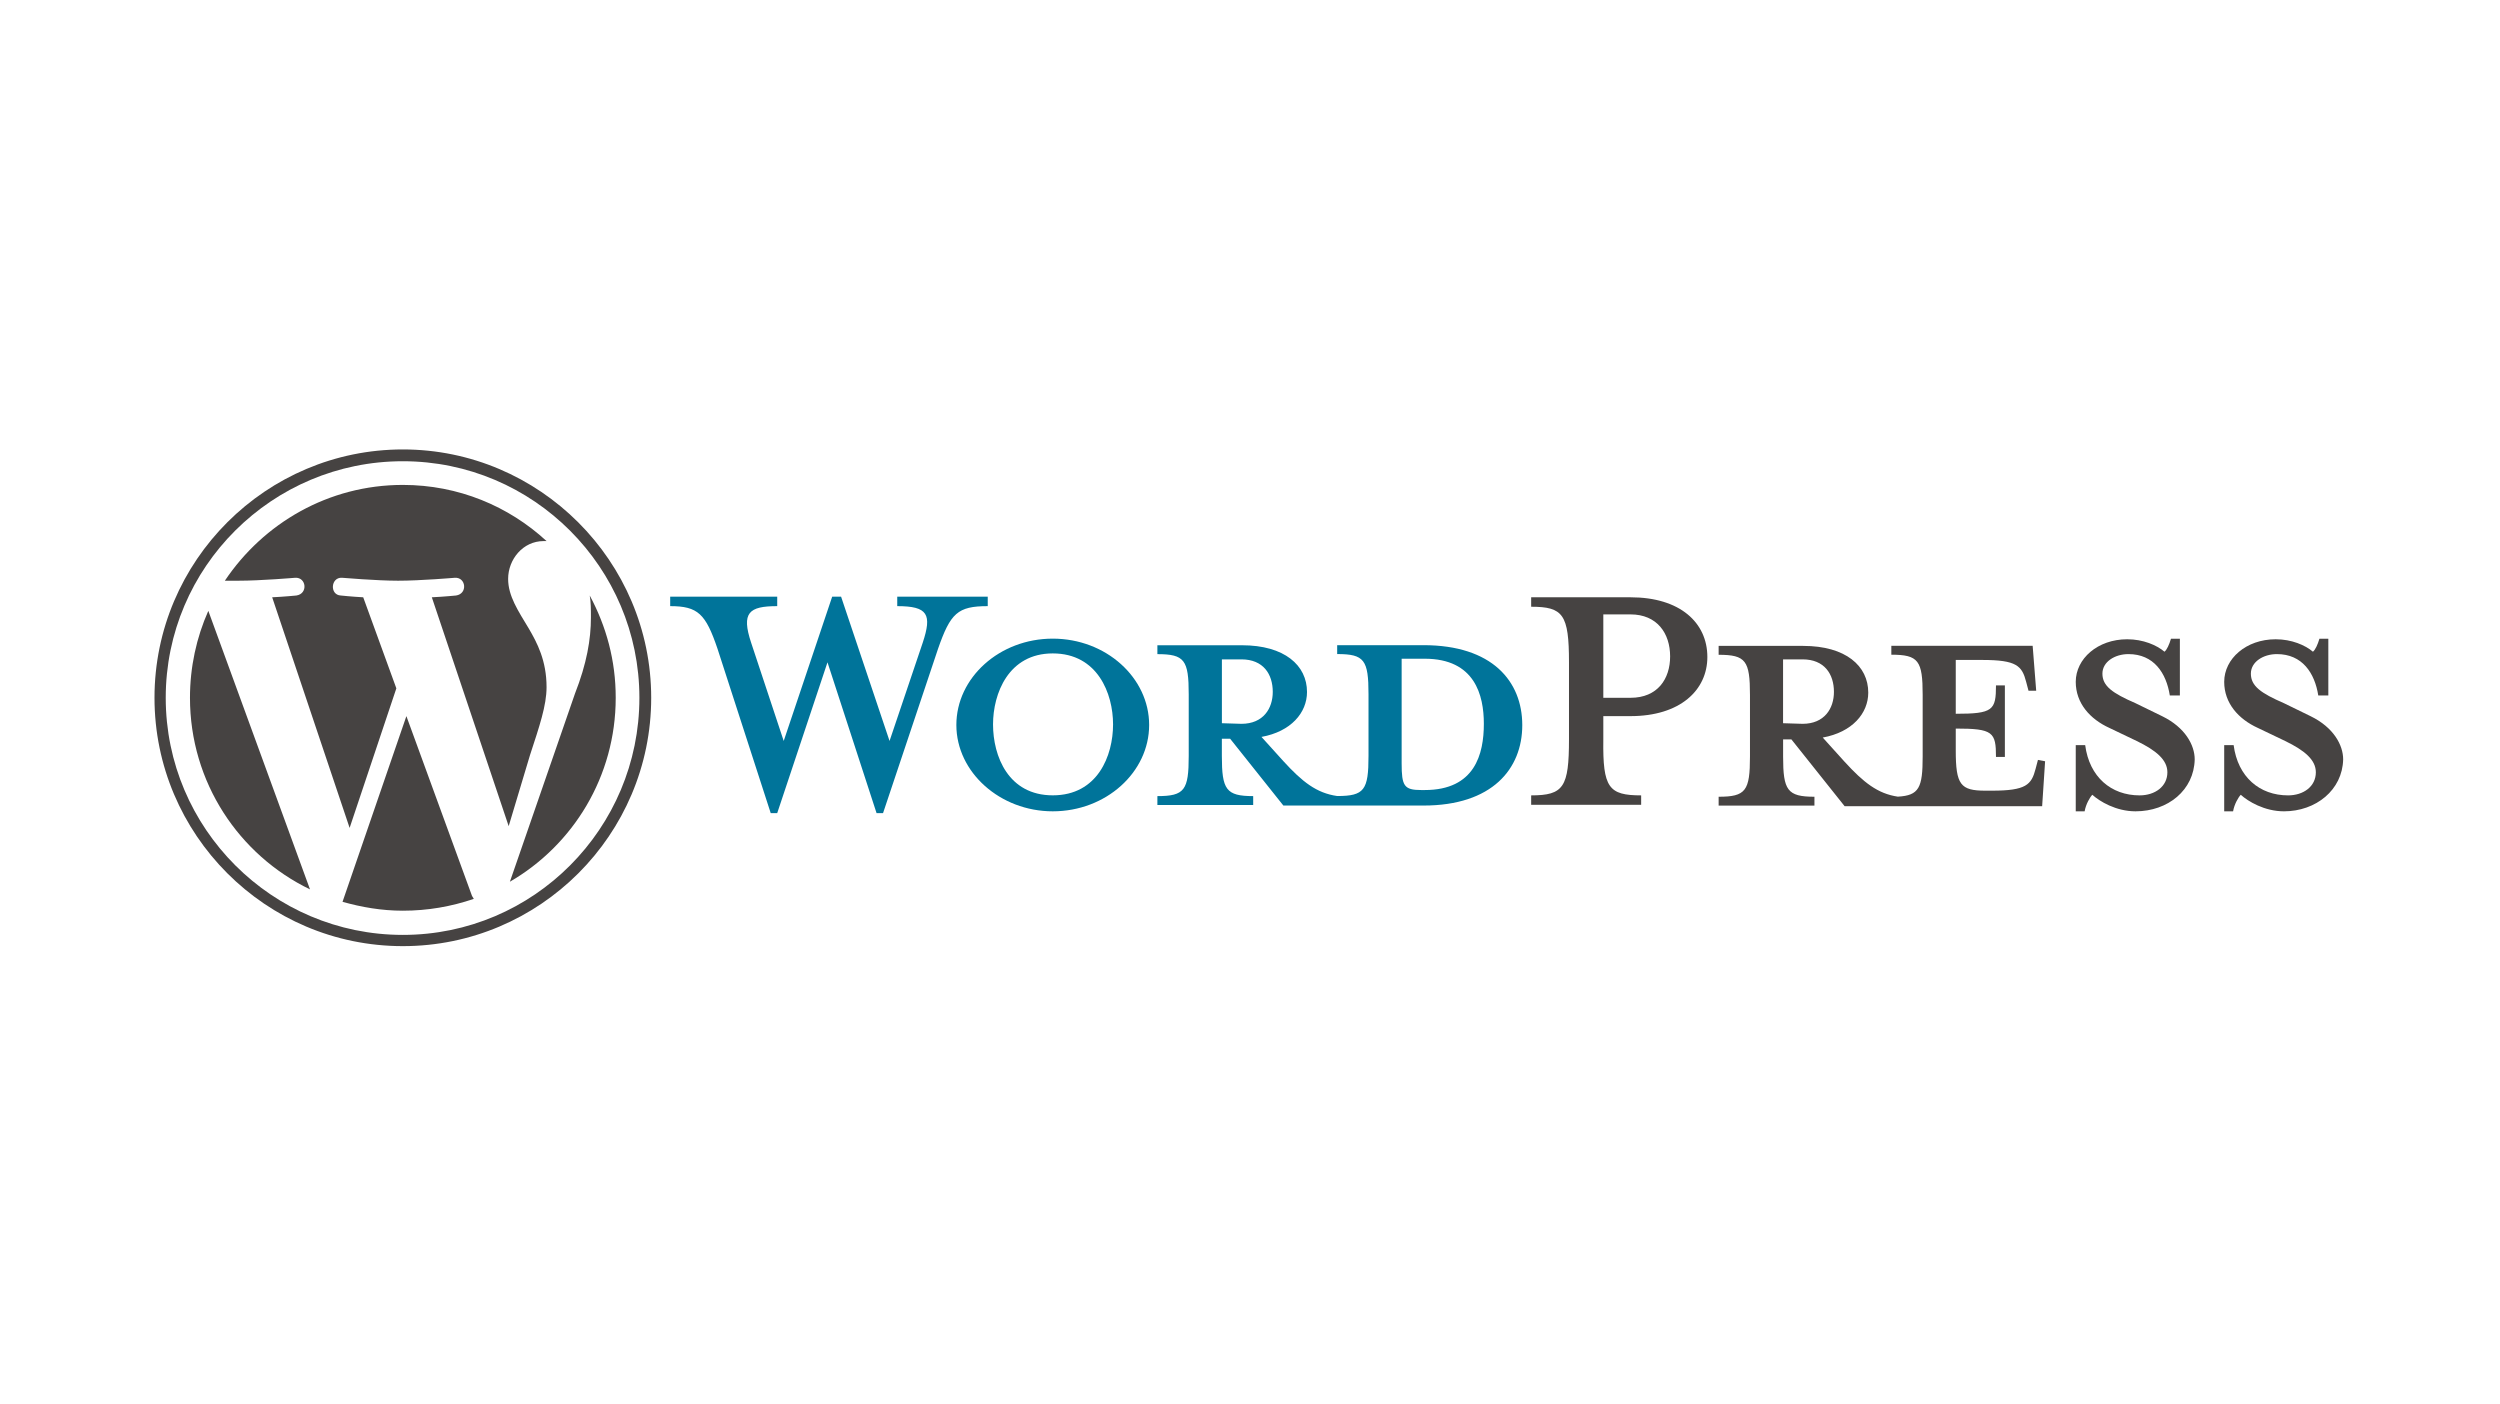 <svg width="178" height="100" viewBox="0 0 178 100" fill="none" xmlns="http://www.w3.org/2000/svg">
<rect width="178" height="100" fill="white"/>
<path d="M101.355 45.936H95.207V46.569C97.143 46.569 97.438 46.989 97.438 49.433V53.813C97.438 56.254 97.143 56.677 95.207 56.677C93.734 56.467 92.724 55.666 91.376 54.193L89.817 52.468C91.923 52.087 93.059 50.742 93.059 49.269C93.059 47.373 91.458 45.942 88.426 45.942H82.406V46.575C84.342 46.575 84.637 46.995 84.637 49.439V53.819C84.637 56.26 84.342 56.683 82.406 56.683V57.316H89.227V56.683C87.291 56.683 86.996 56.22 86.996 53.819V52.598H87.586L91.376 57.355H101.355C106.24 57.355 108.386 54.744 108.386 51.63C108.386 48.505 106.24 45.936 101.355 45.936ZM86.999 51.493V46.947H88.39C89.948 46.947 90.621 48 90.621 49.263C90.621 50.441 89.948 51.536 88.39 51.536L86.999 51.493ZM101.44 56.251H101.188C99.967 56.251 99.797 55.955 99.797 54.354V46.901C99.797 46.901 101.313 46.901 101.44 46.901C105.02 46.901 105.65 49.512 105.65 51.533C105.65 53.682 105.02 56.251 101.44 56.251Z" fill="#00749A"/>
<path d="M63.336 52.757L65.695 45.769C66.367 43.748 66.075 43.157 63.884 43.157V42.485H70.327V43.157C68.178 43.157 67.673 43.663 66.79 46.189L62.873 57.894H62.411L58.917 47.157L55.338 57.894H54.875L51.086 46.189C50.243 43.705 49.695 43.157 47.717 43.157V42.485H55.338V43.157C53.317 43.157 52.769 43.62 53.484 45.769L55.8 52.757L59.252 42.482H59.885L63.336 52.757Z" fill="#00749A"/>
<path d="M74.956 57.766C71.209 57.766 68.093 54.987 68.093 51.618C68.093 48.249 71.167 45.471 74.956 45.471C78.745 45.471 81.819 48.249 81.819 51.618C81.819 54.987 78.745 57.766 74.956 57.766ZM74.956 46.523C71.797 46.523 70.704 49.388 70.704 51.576C70.704 53.849 71.8 56.628 74.956 56.628C78.155 56.628 79.25 53.807 79.25 51.576C79.25 49.388 78.155 46.523 74.956 46.523Z" fill="#00749A"/>
<path d="M116.85 56.631V57.303H109.019V56.631C111.335 56.631 111.712 56.041 111.712 52.632V47.157C111.712 43.745 111.292 43.2 109.019 43.2V42.527H116.092C119.628 42.527 121.564 44.338 121.564 46.779C121.564 49.138 119.628 50.988 116.092 50.988H114.156V52.671C114.113 56.083 114.533 56.631 116.85 56.631ZM116.092 43.745H114.156V49.683H116.092C118.027 49.683 118.913 48.334 118.913 46.737C118.913 45.093 117.985 43.745 116.092 43.745Z" fill="#464342"/>
<path d="M145.102 54.105L144.935 54.738C144.64 55.876 144.262 56.296 141.818 56.296H141.356C139.587 56.296 139.25 55.876 139.25 53.432V51.874C141.904 51.874 142.114 52.127 142.114 53.895H142.747V48.8H142.114C142.114 50.568 141.904 50.821 139.25 50.821V46.989H141.146C143.587 46.989 143.967 47.409 144.262 48.547L144.43 49.181H144.977L144.725 45.982H134.663V46.615C136.599 46.615 136.894 47.035 136.894 49.479V53.858C136.894 56.089 136.641 56.637 135.126 56.722C133.695 56.512 132.685 55.712 131.337 54.239L129.778 52.513C131.884 52.133 133.02 50.787 133.02 49.314C133.02 47.418 131.419 45.988 128.387 45.988H122.367V46.621C124.303 46.621 124.598 47.041 124.598 49.485V53.864C124.598 56.305 124.303 56.728 122.367 56.728V57.361H129.188V56.728C127.252 56.728 126.957 56.266 126.957 53.864V52.644H127.547L131.337 57.401H145.401L145.611 54.202L145.102 54.105ZM126.954 51.493V46.947H128.345C129.903 46.947 130.576 48 130.576 49.263C130.576 50.441 129.903 51.536 128.345 51.536L126.954 51.493Z" fill="#464342"/>
<path d="M152.047 57.766C150.657 57.766 149.479 57.051 148.974 56.588C148.806 56.756 148.511 57.261 148.426 57.766H147.793V53.052H148.465C148.761 55.325 150.319 56.631 152.34 56.631C153.435 56.631 154.318 55.998 154.318 54.987C154.318 54.102 153.517 53.429 152.13 52.757L150.194 51.831C148.803 51.198 147.793 50.063 147.793 48.547C147.793 46.904 149.351 45.516 151.457 45.516C152.595 45.516 153.563 45.936 154.111 46.402C154.278 46.274 154.449 45.897 154.574 45.477H155.207V49.518H154.491C154.239 47.917 153.353 46.572 151.545 46.572C150.577 46.572 149.692 47.12 149.692 47.963C149.692 48.849 150.407 49.354 152.051 50.069L153.947 50.994C155.59 51.795 156.263 53.058 156.263 54.068C156.217 56.251 154.364 57.766 152.047 57.766Z" fill="#464342"/>
<path d="M162.618 57.766C161.227 57.766 160.049 57.051 159.544 56.588C159.376 56.756 159.081 57.261 158.996 57.766H158.363V53.052H159.035C159.331 55.325 160.889 56.631 162.91 56.631C164.005 56.631 164.888 55.998 164.888 54.987C164.888 54.102 164.088 53.429 162.7 52.757L160.764 51.831C159.373 51.198 158.363 50.063 158.363 48.547C158.363 46.904 159.921 45.516 162.027 45.516C163.165 45.516 164.133 45.936 164.681 46.402C164.848 46.274 165.019 45.897 165.144 45.477H165.777V49.518H165.061C164.809 47.917 163.923 46.572 162.115 46.572C161.148 46.572 160.262 47.12 160.262 47.963C160.262 48.849 160.977 49.354 162.621 50.069L164.517 50.994C166.16 51.795 166.833 53.058 166.833 54.068C166.784 56.251 164.891 57.766 162.618 57.766Z" fill="#464342"/>
<path d="M13.526 49.683C13.526 55.703 17.02 60.883 22.072 63.324L14.832 43.492C13.989 45.388 13.526 47.494 13.526 49.683Z" fill="#464342"/>
<path d="M38.915 48.925C38.915 47.029 38.242 45.766 37.652 44.755C36.894 43.492 36.179 42.439 36.179 41.219C36.179 39.828 37.232 38.525 38.705 38.525C38.79 38.525 38.833 38.525 38.915 38.525C36.221 36.042 32.642 34.526 28.683 34.526C23.378 34.526 18.746 37.262 16.01 41.347C16.347 41.347 16.682 41.347 16.977 41.347C18.578 41.347 21.019 41.137 21.019 41.137C21.82 41.094 21.944 42.275 21.104 42.4C21.104 42.4 20.261 42.485 19.379 42.527L24.893 58.947L28.22 49.01L25.861 42.527C25.061 42.485 24.261 42.4 24.261 42.4C23.46 42.357 23.545 41.094 24.346 41.137C24.346 41.137 26.829 41.347 28.345 41.347C29.946 41.347 32.387 41.137 32.387 41.137C33.187 41.094 33.312 42.275 32.472 42.4C32.472 42.4 31.629 42.485 30.746 42.527L36.218 58.822L37.734 53.77C38.41 51.703 38.915 50.23 38.915 48.925Z" fill="#464342"/>
<path d="M28.935 50.988L24.388 64.209C25.737 64.59 27.167 64.842 28.683 64.842C30.451 64.842 32.134 64.547 33.735 63.999C33.692 63.914 33.65 63.871 33.607 63.789L28.935 50.988Z" fill="#464342"/>
<path d="M41.989 42.4C42.074 42.862 42.074 43.41 42.074 43.958C42.074 45.516 41.779 47.242 40.936 49.391L36.304 62.779C40.808 60.167 43.839 55.286 43.839 49.686C43.842 47.029 43.167 44.588 41.989 42.4Z" fill="#464342"/>
<path d="M28.683 32C18.956 32 11 39.916 11 49.683C11 59.41 18.916 67.365 28.683 67.365C38.41 67.365 46.365 59.449 46.365 49.683C46.368 39.956 38.41 32 28.683 32ZM28.683 66.565C19.379 66.565 11.8 58.987 11.8 49.683C11.8 40.379 19.379 32.84 28.683 32.84C37.987 32.84 45.525 40.418 45.525 49.683C45.525 58.987 37.99 66.565 28.683 66.565Z" fill="#464342"/>
</svg>
